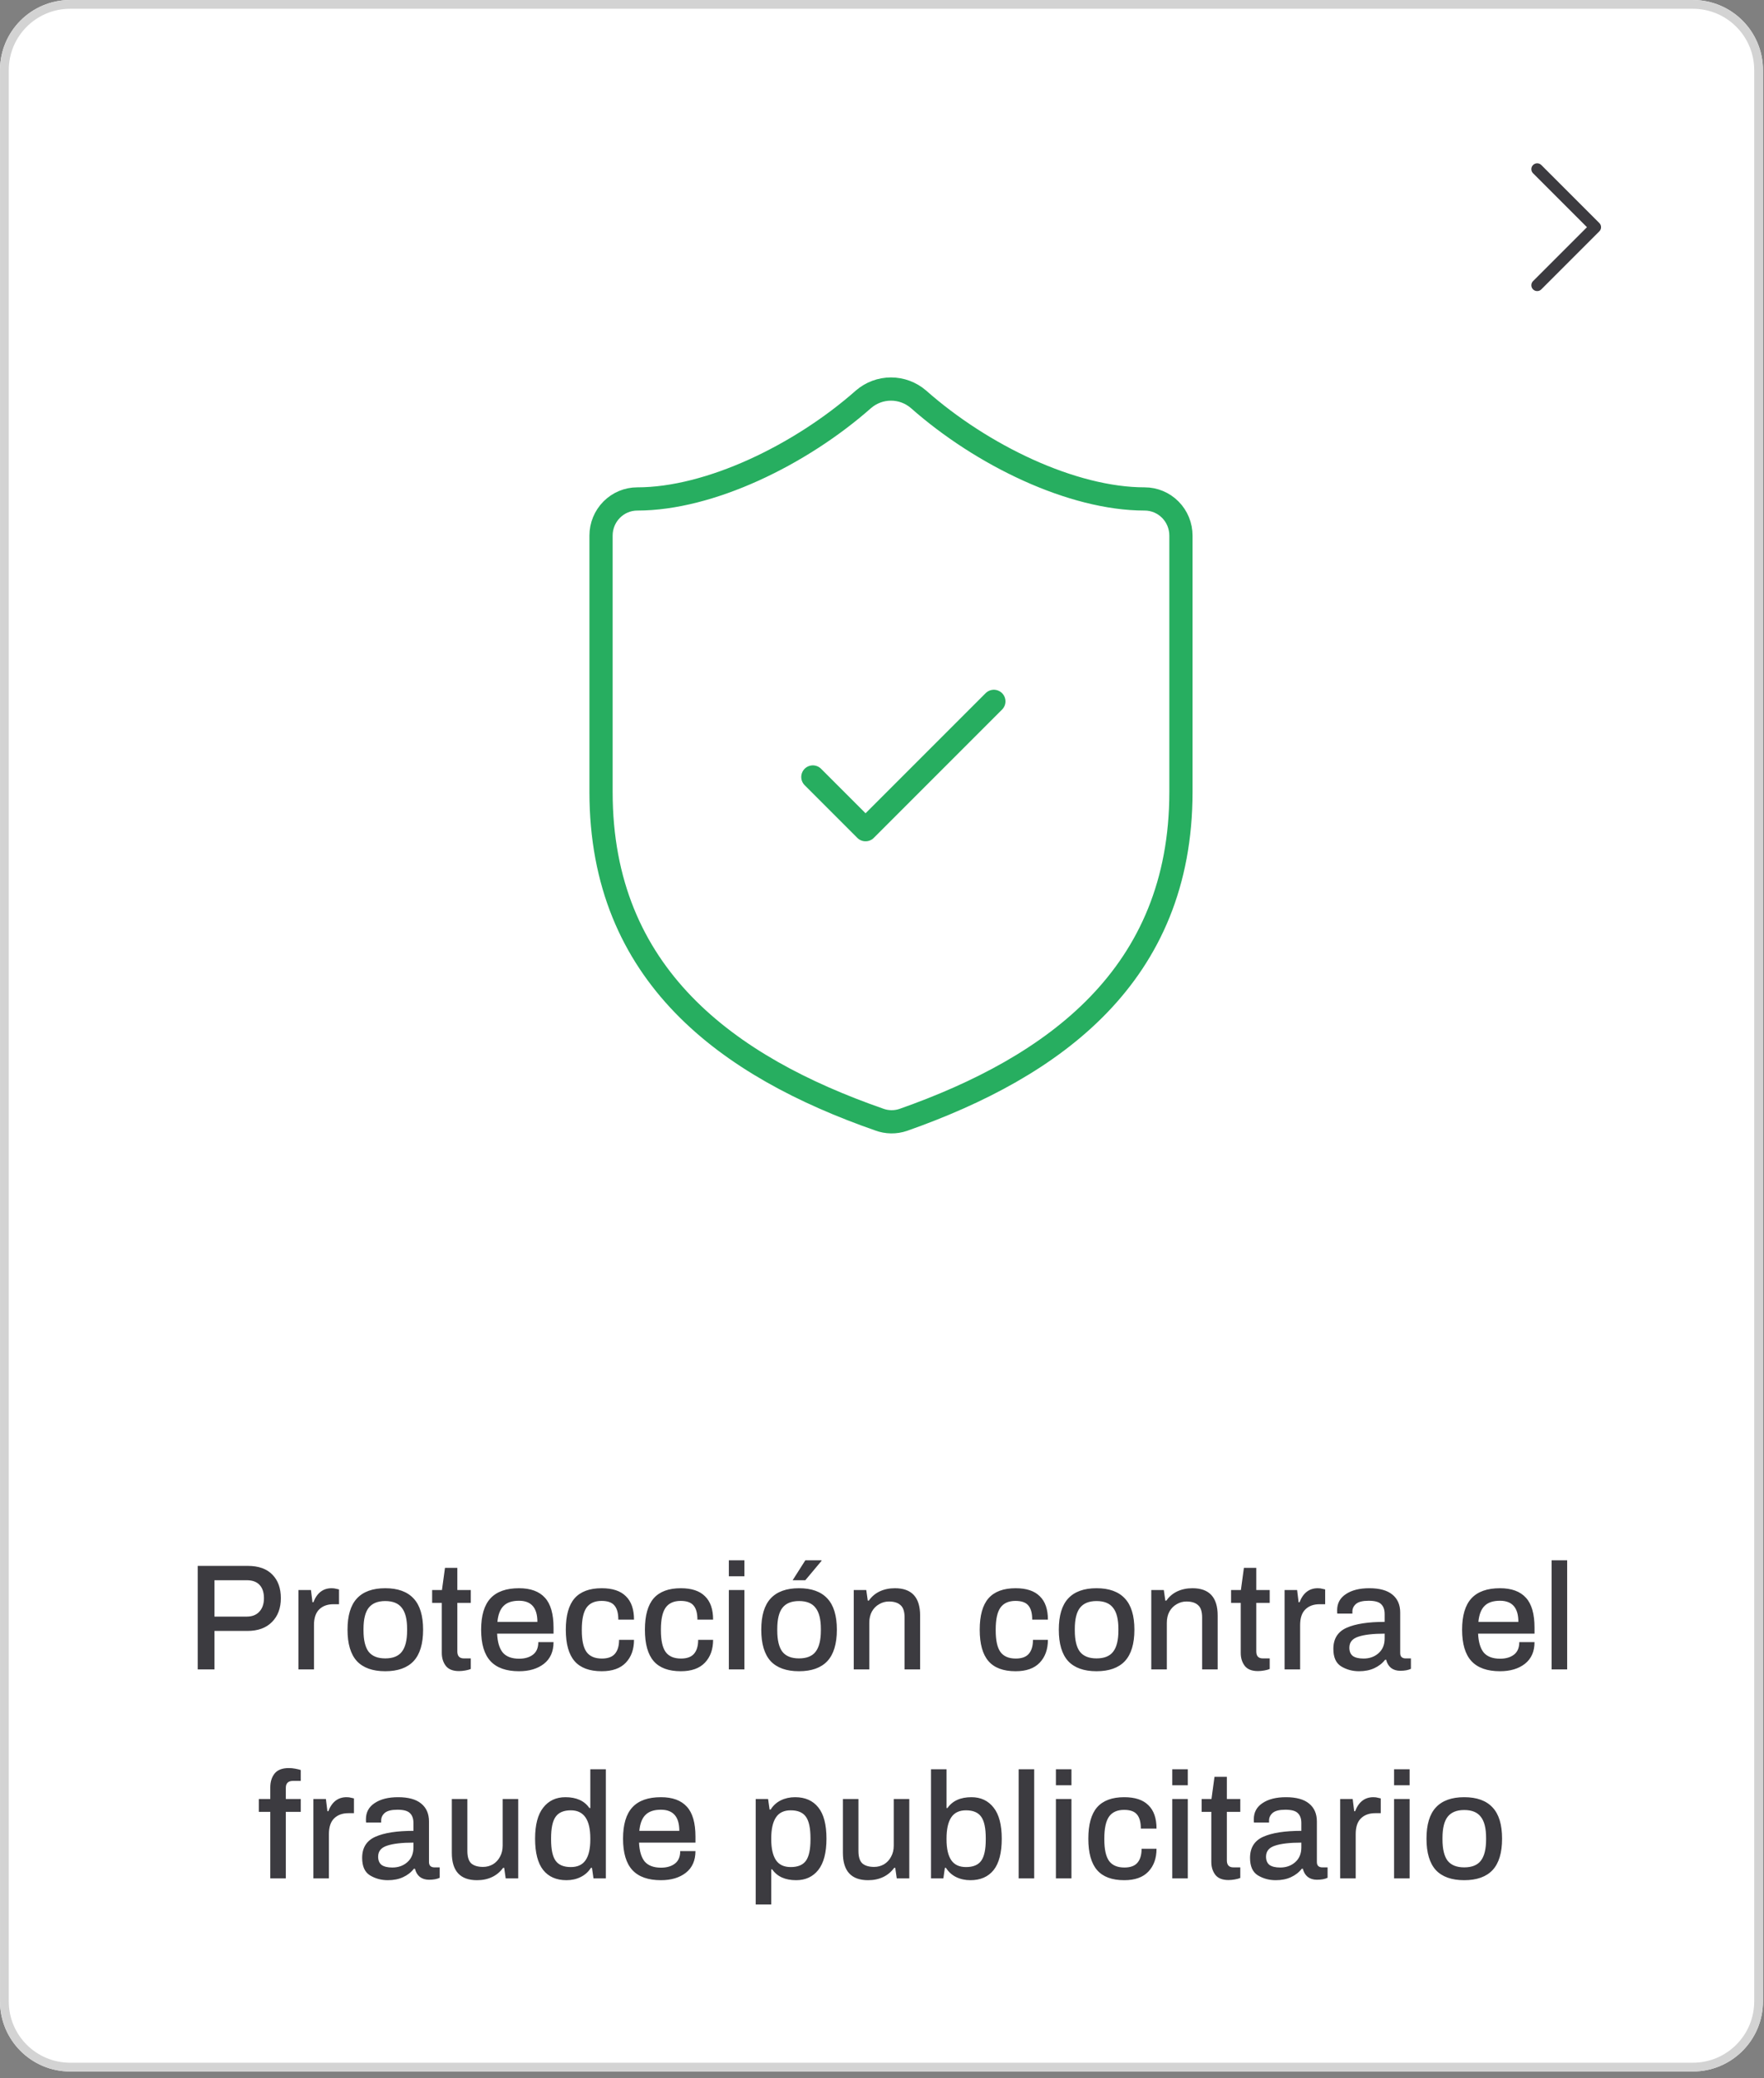 <svg width="152" height="179" viewBox="0 0 152 179" fill="none" xmlns="http://www.w3.org/2000/svg">
<rect x="0" y="0" width="152" height="179" fill="#808080" stroke="none"/>
<g clip-path="url(#clip0_2212_3556)">
<path d="M0 6.04C0 2.704 2.704 0 6.04 0H145.872C149.208 0 151.912 2.704 151.912 6.04V172.393C151.912 175.729 149.208 178.433 145.872 178.433H6.04C2.704 178.433 0 175.729 0 172.393V6.04Z" fill="white"/>
<rect width="75" height="75" transform="translate(38.668 27.57)" fill="white"/>
<path d="M101.759 68.222C101.759 83.999 90.828 91.888 77.836 96.463C77.156 96.696 76.417 96.685 75.744 96.432C62.721 91.888 51.79 83.999 51.79 68.222V46.135C51.79 45.298 52.119 44.495 52.705 43.904C53.29 43.312 54.085 42.979 54.913 42.979C61.159 42.979 68.967 39.193 74.401 34.397C75.062 33.825 75.904 33.512 76.774 33.512C77.645 33.512 78.486 33.825 79.148 34.397C84.613 39.224 92.39 42.979 98.636 42.979C99.464 42.979 100.258 43.312 100.844 43.904C101.43 44.495 101.759 45.298 101.759 46.135V68.222Z" stroke="#27AE60" stroke-width="2" stroke-linecap="round" stroke-linejoin="round"/>
<path d="M70.042 66.927L74.583 71.469L85.639 60.414" stroke="#27AE60" stroke-width="2" stroke-linecap="round" stroke-linejoin="round"/>
<path d="M17.037 134.883H21.352C22.28 134.883 22.986 135.134 23.471 135.637C23.957 136.131 24.2 136.807 24.2 137.665C24.2 138.523 23.944 139.207 23.433 139.719C22.93 140.23 22.224 140.486 21.314 140.486H18.48V143.801H17.037V134.883ZM21.262 139.251C21.721 139.251 22.081 139.112 22.34 138.835C22.609 138.549 22.744 138.159 22.744 137.665C22.744 137.171 22.618 136.789 22.366 136.521C22.115 136.252 21.747 136.118 21.262 136.118H18.48V139.251H21.262ZM25.716 136.963H26.795L26.925 138.016H27.003C27.315 137.21 27.84 136.807 28.576 136.807C28.732 136.807 28.867 136.824 28.979 136.859C29.101 136.885 29.179 136.902 29.213 136.911V138.185H28.732C28.221 138.185 27.814 138.332 27.51 138.627C27.207 138.921 27.055 139.372 27.055 139.979V143.801H25.716V136.963ZM33.195 143.957C32.112 143.957 31.297 143.666 30.751 143.086C30.214 142.496 29.945 141.595 29.945 140.382C29.945 139.168 30.214 138.271 30.751 137.691C31.297 137.101 32.112 136.807 33.195 136.807C34.279 136.807 35.093 137.101 35.639 137.691C36.185 138.271 36.458 139.168 36.458 140.382C36.458 141.595 36.185 142.496 35.639 143.086C35.093 143.666 34.279 143.957 33.195 143.957ZM33.195 142.852C33.854 142.852 34.331 142.661 34.625 142.28C34.929 141.89 35.08 141.279 35.08 140.447V140.317C35.08 139.485 34.929 138.878 34.625 138.497C34.331 138.107 33.854 137.912 33.195 137.912C32.545 137.912 32.069 138.107 31.765 138.497C31.471 138.878 31.323 139.485 31.323 140.317V140.447C31.323 141.279 31.471 141.89 31.765 142.28C32.069 142.661 32.545 142.852 33.195 142.852ZM39.551 143.944C39.032 143.944 38.654 143.796 38.42 143.502C38.187 143.198 38.069 142.826 38.069 142.384V138.068H37.237V136.963H38.083L38.343 135.052H39.408V136.963H40.566V138.068H39.408V142.254C39.408 142.652 39.595 142.852 39.968 142.852H40.566V143.762C40.453 143.814 40.297 143.857 40.097 143.892C39.907 143.926 39.725 143.944 39.551 143.944ZM44.721 143.957C43.62 143.957 42.801 143.666 42.264 143.086C41.726 142.505 41.458 141.604 41.458 140.382C41.458 139.16 41.726 138.258 42.264 137.678C42.801 137.097 43.62 136.807 44.721 136.807C45.717 136.807 46.462 137.08 46.956 137.626C47.45 138.163 47.697 139.021 47.697 140.2V140.72H42.836C42.87 141.456 43.035 142.002 43.33 142.358C43.633 142.704 44.101 142.878 44.733 142.878C45.227 142.878 45.626 142.761 45.929 142.527C46.233 142.293 46.385 141.933 46.385 141.448H47.697C47.697 142.262 47.42 142.886 46.865 143.32C46.319 143.744 45.605 143.957 44.721 143.957ZM46.306 139.706C46.306 138.492 45.778 137.886 44.721 137.886C44.131 137.886 43.689 138.033 43.395 138.328C43.1 138.614 42.922 139.073 42.861 139.706H46.306ZM51.849 143.957C50.792 143.957 50.012 143.666 49.509 143.086C49.006 142.505 48.755 141.604 48.755 140.382C48.755 139.16 49.006 138.258 49.509 137.678C50.02 137.097 50.8 136.807 51.849 136.807C52.776 136.807 53.47 137.036 53.929 137.496C54.397 137.946 54.631 138.618 54.631 139.511H53.279C53.279 138.956 53.166 138.549 52.941 138.289C52.724 138.029 52.356 137.899 51.836 137.899C51.247 137.899 50.813 138.094 50.536 138.484C50.267 138.874 50.133 139.498 50.133 140.356V140.447C50.133 141.296 50.267 141.911 50.536 142.293C50.813 142.674 51.255 142.865 51.862 142.865C52.373 142.865 52.746 142.73 52.98 142.462C53.223 142.184 53.344 141.781 53.344 141.253H54.631C54.631 142.067 54.397 142.722 53.929 143.216C53.461 143.71 52.768 143.957 51.849 143.957ZM58.665 143.957C57.608 143.957 56.828 143.666 56.325 143.086C55.822 142.505 55.571 141.604 55.571 140.382C55.571 139.16 55.822 138.258 56.325 137.678C56.836 137.097 57.616 136.807 58.665 136.807C59.592 136.807 60.286 137.036 60.745 137.496C61.213 137.946 61.447 138.618 61.447 139.511H60.095C60.095 138.956 59.982 138.549 59.757 138.289C59.54 138.029 59.172 137.899 58.652 137.899C58.063 137.899 57.629 138.094 57.352 138.484C57.083 138.874 56.949 139.498 56.949 140.356V140.447C56.949 141.296 57.083 141.911 57.352 142.293C57.629 142.674 58.071 142.865 58.678 142.865C59.189 142.865 59.562 142.73 59.796 142.462C60.039 142.184 60.16 141.781 60.16 141.253H61.447C61.447 142.067 61.213 142.722 60.745 143.216C60.277 143.71 59.584 143.957 58.665 143.957ZM62.803 134.402H64.142V135.78H62.803V134.402ZM62.803 136.963H64.142V143.801H62.803V136.963ZM68.847 143.957C67.764 143.957 66.949 143.666 66.403 143.086C65.866 142.496 65.597 141.595 65.597 140.382C65.597 139.168 65.866 138.271 66.403 137.691C66.949 137.101 67.764 136.807 68.847 136.807C69.93 136.807 70.745 137.101 71.291 137.691C71.837 138.271 72.11 139.168 72.11 140.382C72.11 141.595 71.837 142.496 71.291 143.086C70.745 143.666 69.93 143.957 68.847 143.957ZM68.847 142.852C69.506 142.852 69.982 142.661 70.277 142.28C70.58 141.89 70.732 141.279 70.732 140.447V140.317C70.732 139.485 70.58 138.878 70.277 138.497C69.982 138.107 69.506 137.912 68.847 137.912C68.197 137.912 67.72 138.107 67.417 138.497C67.122 138.878 66.975 139.485 66.975 140.317V140.447C66.975 141.279 67.122 141.89 67.417 142.28C67.72 142.661 68.197 142.852 68.847 142.852ZM69.393 134.402H70.784L70.797 134.441L69.393 136.118H68.301L69.393 134.402ZM73.565 136.963H74.644L74.774 137.873H74.865C75.108 137.526 75.42 137.262 75.801 137.08C76.191 136.898 76.629 136.807 77.114 136.807C78.562 136.807 79.285 137.591 79.285 139.16V143.801H77.946V139.329C77.946 138.817 77.829 138.462 77.595 138.263C77.37 138.055 77.036 137.951 76.594 137.951C76.291 137.951 76.009 138.029 75.749 138.185C75.489 138.332 75.281 138.544 75.125 138.822C74.978 139.099 74.904 139.42 74.904 139.784V143.801H73.565V136.963ZM87.514 143.957C86.456 143.957 85.676 143.666 85.174 143.086C84.671 142.505 84.42 141.604 84.42 140.382C84.42 139.16 84.671 138.258 85.174 137.678C85.685 137.097 86.465 136.807 87.514 136.807C88.441 136.807 89.134 137.036 89.594 137.496C90.062 137.946 90.296 138.618 90.296 139.511H88.944C88.944 138.956 88.831 138.549 88.606 138.289C88.389 138.029 88.021 137.899 87.501 137.899C86.911 137.899 86.478 138.094 86.201 138.484C85.932 138.874 85.798 139.498 85.798 140.356V140.447C85.798 141.296 85.932 141.911 86.201 142.293C86.478 142.674 86.92 142.865 87.527 142.865C88.038 142.865 88.411 142.73 88.645 142.462C88.887 142.184 89.009 141.781 89.009 141.253H90.296C90.296 142.067 90.062 142.722 89.594 143.216C89.126 143.71 88.432 143.957 87.514 143.957ZM94.485 143.957C93.402 143.957 92.587 143.666 92.041 143.086C91.504 142.496 91.235 141.595 91.235 140.382C91.235 139.168 91.504 138.271 92.041 137.691C92.587 137.101 93.402 136.807 94.485 136.807C95.569 136.807 96.383 137.101 96.929 137.691C97.475 138.271 97.748 139.168 97.748 140.382C97.748 141.595 97.475 142.496 96.929 143.086C96.383 143.666 95.569 143.957 94.485 143.957ZM94.485 142.852C95.144 142.852 95.621 142.661 95.915 142.28C96.219 141.89 96.37 141.279 96.37 140.447V140.317C96.37 139.485 96.219 138.878 95.915 138.497C95.621 138.107 95.144 137.912 94.485 137.912C93.835 137.912 93.359 138.107 93.055 138.497C92.761 138.878 92.613 139.485 92.613 140.317V140.447C92.613 141.279 92.761 141.89 93.055 142.28C93.359 142.661 93.835 142.852 94.485 142.852ZM99.204 136.963H100.283L100.413 137.873H100.504C100.746 137.526 101.058 137.262 101.44 137.08C101.83 136.898 102.267 136.807 102.753 136.807C104.2 136.807 104.924 137.591 104.924 139.16V143.801H103.585V139.329C103.585 138.817 103.468 138.462 103.234 138.263C103.008 138.055 102.675 137.951 102.233 137.951C101.929 137.951 101.648 138.029 101.388 138.185C101.128 138.332 100.92 138.544 100.764 138.822C100.616 139.099 100.543 139.42 100.543 139.784V143.801H99.204V136.963ZM108.394 143.944C107.874 143.944 107.497 143.796 107.263 143.502C107.029 143.198 106.912 142.826 106.912 142.384V138.068H106.08V136.963H106.925L107.185 135.052H108.251V136.963H109.408V138.068H108.251V142.254C108.251 142.652 108.437 142.852 108.81 142.852H109.408V143.762C109.295 143.814 109.139 143.857 108.94 143.892C108.749 143.926 108.567 143.944 108.394 143.944ZM110.69 136.963H111.769L111.899 138.016H111.977C112.289 137.21 112.813 136.807 113.55 136.807C113.706 136.807 113.84 136.824 113.953 136.859C114.074 136.885 114.152 136.902 114.187 136.911V138.185H113.706C113.194 138.185 112.787 138.332 112.484 138.627C112.18 138.921 112.029 139.372 112.029 139.979V143.801H110.69V136.963ZM117.103 143.957C116.539 143.957 116.028 143.818 115.569 143.541C115.118 143.263 114.893 142.761 114.893 142.033C114.893 141.157 115.274 140.551 116.037 140.213C116.799 139.875 117.891 139.706 119.313 139.706V139.03C119.313 138.657 119.213 138.375 119.014 138.185C118.823 137.985 118.463 137.886 117.935 137.886C117.423 137.886 117.059 137.977 116.843 138.159C116.635 138.341 116.531 138.562 116.531 138.822V138.991H115.231C115.222 138.939 115.218 138.843 115.218 138.705C115.218 138.107 115.469 137.643 115.972 137.314C116.474 136.976 117.146 136.807 117.987 136.807C118.871 136.807 119.534 136.989 119.976 137.353C120.426 137.717 120.652 138.232 120.652 138.9V142.397C120.652 142.553 120.695 142.67 120.782 142.748C120.868 142.817 120.977 142.852 121.107 142.852H121.575V143.749C121.349 143.861 121.042 143.918 120.652 143.918C120.34 143.918 120.075 143.835 119.859 143.671C119.651 143.497 119.512 143.263 119.443 142.969H119.352C119.109 143.281 118.797 143.523 118.416 143.697C118.043 143.87 117.605 143.957 117.103 143.957ZM117.493 142.865C118.004 142.865 118.433 142.713 118.78 142.41C119.135 142.098 119.313 141.673 119.313 141.136V140.72C118.325 140.72 117.571 140.806 117.051 140.98C116.531 141.144 116.271 141.461 116.271 141.929C116.271 142.249 116.37 142.488 116.57 142.644C116.778 142.791 117.085 142.865 117.493 142.865ZM129.249 143.957C128.149 143.957 127.33 143.666 126.792 143.086C126.255 142.505 125.986 141.604 125.986 140.382C125.986 139.16 126.255 138.258 126.792 137.678C127.33 137.097 128.149 136.807 129.249 136.807C130.246 136.807 130.991 137.08 131.485 137.626C131.979 138.163 132.226 139.021 132.226 140.2V140.72H127.364C127.399 141.456 127.564 142.002 127.858 142.358C128.162 142.704 128.63 142.878 129.262 142.878C129.756 142.878 130.155 142.761 130.458 142.527C130.762 142.293 130.913 141.933 130.913 141.448H132.226C132.226 142.262 131.949 142.886 131.394 143.32C130.848 143.744 130.133 143.957 129.249 143.957ZM130.835 139.706C130.835 138.492 130.307 137.886 129.249 137.886C128.66 137.886 128.218 138.033 127.923 138.328C127.629 138.614 127.451 139.073 127.39 139.706H130.835ZM133.7 134.402H135.039V143.801H133.7V134.402ZM23.29 156.068H22.302V154.963H23.29V153.962C23.29 153.485 23.412 153.091 23.654 152.779C23.906 152.458 24.317 152.298 24.889 152.298C25.063 152.298 25.245 152.315 25.435 152.35C25.626 152.384 25.786 152.423 25.916 152.467V153.403H25.253C24.837 153.403 24.629 153.602 24.629 154.001V154.963H25.916V156.068H24.629V161.801H23.29V156.068ZM27.003 154.963H28.082L28.212 156.016H28.29C28.602 155.21 29.127 154.807 29.863 154.807C30.019 154.807 30.154 154.824 30.266 154.859C30.388 154.885 30.466 154.902 30.5 154.911V156.185H30.019C29.508 156.185 29.101 156.332 28.797 156.627C28.494 156.921 28.342 157.372 28.342 157.979V161.801H27.003V154.963ZM33.416 161.957C32.853 161.957 32.342 161.818 31.882 161.541C31.432 161.263 31.206 160.761 31.206 160.033C31.206 159.157 31.588 158.551 32.35 158.213C33.113 157.875 34.205 157.706 35.626 157.706V157.03C35.626 156.657 35.527 156.375 35.327 156.185C35.137 155.985 34.777 155.886 34.248 155.886C33.737 155.886 33.373 155.977 33.156 156.159C32.948 156.341 32.844 156.562 32.844 156.822V156.991H31.544C31.536 156.939 31.531 156.843 31.531 156.705C31.531 156.107 31.783 155.643 32.285 155.314C32.788 154.976 33.46 154.807 34.3 154.807C35.184 154.807 35.847 154.989 36.289 155.353C36.74 155.717 36.965 156.232 36.965 156.9V160.397C36.965 160.553 37.009 160.67 37.095 160.748C37.182 160.817 37.29 160.852 37.42 160.852H37.888V161.749C37.663 161.861 37.355 161.918 36.965 161.918C36.653 161.918 36.389 161.835 36.172 161.671C35.964 161.497 35.826 161.263 35.756 160.969H35.665C35.423 161.281 35.111 161.523 34.729 161.697C34.357 161.87 33.919 161.957 33.416 161.957ZM33.806 160.865C34.318 160.865 34.747 160.713 35.093 160.41C35.449 160.098 35.626 159.673 35.626 159.136V158.72C34.638 158.72 33.884 158.806 33.364 158.98C32.844 159.144 32.584 159.461 32.584 159.929C32.584 160.249 32.684 160.488 32.883 160.644C33.091 160.791 33.399 160.865 33.806 160.865ZM41.104 161.957C39.657 161.957 38.933 161.172 38.933 159.604V154.963H40.272V159.435C40.272 159.946 40.385 160.306 40.61 160.514C40.844 160.713 41.182 160.813 41.624 160.813C41.927 160.813 42.209 160.739 42.469 160.592C42.729 160.436 42.933 160.219 43.08 159.942C43.236 159.664 43.314 159.344 43.314 158.98V154.963H44.653V161.801H43.574L43.444 160.891H43.353C43.102 161.237 42.785 161.502 42.404 161.684C42.023 161.866 41.589 161.957 41.104 161.957ZM48.812 161.957C47.946 161.957 47.278 161.666 46.81 161.086C46.342 160.496 46.108 159.595 46.108 158.382C46.108 157.186 46.342 156.293 46.81 155.704C47.278 155.106 47.915 154.807 48.721 154.807C49.666 154.807 50.355 155.119 50.788 155.743H50.866V152.402H52.205V161.801H51.139L51.009 160.891H50.918C50.702 161.237 50.407 161.502 50.034 161.684C49.67 161.866 49.263 161.957 48.812 161.957ZM49.189 160.826C49.77 160.826 50.194 160.626 50.463 160.228C50.732 159.829 50.866 159.24 50.866 158.46V158.356C50.866 156.744 50.307 155.938 49.189 155.938C48.574 155.938 48.136 156.124 47.876 156.497C47.616 156.861 47.486 157.476 47.486 158.343V158.46C47.486 159.309 47.616 159.916 47.876 160.28C48.136 160.644 48.574 160.826 49.189 160.826ZM56.949 161.957C55.849 161.957 55.03 161.666 54.492 161.086C53.955 160.505 53.686 159.604 53.686 158.382C53.686 157.16 53.955 156.258 54.492 155.678C55.03 155.097 55.849 154.807 56.949 154.807C57.946 154.807 58.691 155.08 59.185 155.626C59.679 156.163 59.926 157.021 59.926 158.2V158.72H55.064C55.099 159.456 55.264 160.002 55.558 160.358C55.862 160.704 56.33 160.878 56.962 160.878C57.456 160.878 57.855 160.761 58.158 160.527C58.462 160.293 58.613 159.933 58.613 159.448H59.926C59.926 160.262 59.649 160.886 59.094 161.32C58.548 161.744 57.833 161.957 56.949 161.957ZM58.535 157.706C58.535 156.492 58.007 155.886 56.949 155.886C56.36 155.886 55.918 156.033 55.623 156.328C55.329 156.614 55.151 157.073 55.09 157.706H58.535ZM65.118 154.963H66.184L66.314 155.873H66.405C66.622 155.526 66.912 155.262 67.276 155.08C67.649 154.898 68.06 154.807 68.511 154.807C69.378 154.807 70.045 155.101 70.513 155.691C70.981 156.271 71.215 157.168 71.215 158.382C71.215 159.578 70.981 160.475 70.513 161.073C70.045 161.662 69.408 161.957 68.602 161.957C67.657 161.957 66.968 161.645 66.535 161.021H66.457V164.05H65.118V154.963ZM68.134 160.826C68.749 160.826 69.187 160.644 69.447 160.28C69.707 159.916 69.837 159.309 69.837 158.46V158.343C69.837 157.476 69.707 156.861 69.447 156.497C69.187 156.124 68.749 155.938 68.134 155.938C67.553 155.938 67.129 156.141 66.86 156.549C66.591 156.956 66.457 157.554 66.457 158.343V158.447C66.457 159.227 66.591 159.82 66.86 160.228C67.129 160.626 67.553 160.826 68.134 160.826ZM74.802 161.957C73.355 161.957 72.631 161.172 72.631 159.604V154.963H73.97V159.435C73.97 159.946 74.083 160.306 74.308 160.514C74.542 160.713 74.88 160.813 75.322 160.813C75.626 160.813 75.907 160.739 76.167 160.592C76.427 160.436 76.631 160.219 76.778 159.942C76.934 159.664 77.012 159.344 77.012 158.98V154.963H78.351V161.801H77.272L77.142 160.891H77.051C76.8 161.237 76.484 161.502 76.102 161.684C75.721 161.866 75.288 161.957 74.802 161.957ZM83.615 161.957C83.165 161.957 82.753 161.866 82.38 161.684C82.016 161.502 81.726 161.237 81.509 160.891H81.418L81.288 161.801H80.222V152.402H81.561V155.743H81.639C82.073 155.119 82.762 154.807 83.706 154.807C84.512 154.807 85.149 155.106 85.617 155.704C86.085 156.293 86.319 157.186 86.319 158.382C86.319 159.595 86.085 160.496 85.617 161.086C85.149 161.666 84.482 161.957 83.615 161.957ZM83.238 160.826C83.854 160.826 84.291 160.644 84.551 160.28C84.811 159.916 84.941 159.309 84.941 158.46V158.343C84.941 157.476 84.811 156.861 84.551 156.497C84.291 156.124 83.854 155.938 83.238 155.938C82.658 155.938 82.233 156.141 81.964 156.549C81.696 156.956 81.561 157.558 81.561 158.356V158.46C81.561 159.24 81.696 159.829 81.964 160.228C82.233 160.626 82.658 160.826 83.238 160.826ZM87.775 152.402H89.114V161.801H87.775V152.402ZM90.985 152.402H92.324V153.78H90.985V152.402ZM90.985 154.963H92.324V161.801H90.985V154.963ZM96.873 161.957C95.816 161.957 95.036 161.666 94.533 161.086C94.031 160.505 93.779 159.604 93.779 158.382C93.779 157.16 94.031 156.258 94.533 155.678C95.045 155.097 95.825 154.807 96.873 154.807C97.801 154.807 98.494 155.036 98.953 155.496C99.421 155.946 99.655 156.618 99.655 157.511H98.303C98.303 156.956 98.191 156.549 97.965 156.289C97.749 156.029 97.38 155.899 96.86 155.899C96.271 155.899 95.838 156.094 95.56 156.484C95.292 156.874 95.157 157.498 95.157 158.356V158.447C95.157 159.296 95.292 159.911 95.56 160.293C95.838 160.674 96.28 160.865 96.886 160.865C97.398 160.865 97.77 160.73 98.004 160.462C98.247 160.184 98.368 159.781 98.368 159.253H99.655C99.655 160.067 99.421 160.722 98.953 161.216C98.485 161.71 97.792 161.957 96.873 161.957ZM101.011 152.402H102.35V153.78H101.011V152.402ZM101.011 154.963H102.35V161.801H101.011V154.963ZM105.859 161.944C105.339 161.944 104.962 161.796 104.728 161.502C104.494 161.198 104.377 160.826 104.377 160.384V156.068H103.545V154.963H104.39L104.65 153.052H105.716V154.963H106.873V156.068H105.716V160.254C105.716 160.652 105.903 160.852 106.275 160.852H106.873V161.762C106.761 161.814 106.605 161.857 106.405 161.892C106.215 161.926 106.033 161.944 105.859 161.944ZM109.923 161.957C109.36 161.957 108.849 161.818 108.389 161.541C107.939 161.263 107.713 160.761 107.713 160.033C107.713 159.157 108.095 158.551 108.857 158.213C109.62 157.875 110.712 157.706 112.133 157.706V157.03C112.133 156.657 112.034 156.375 111.834 156.185C111.644 155.985 111.284 155.886 110.755 155.886C110.244 155.886 109.88 155.977 109.663 156.159C109.455 156.341 109.351 156.562 109.351 156.822V156.991H108.051C108.043 156.939 108.038 156.843 108.038 156.705C108.038 156.107 108.29 155.643 108.792 155.314C109.295 154.976 109.967 154.807 110.807 154.807C111.691 154.807 112.354 154.989 112.796 155.353C113.247 155.717 113.472 156.232 113.472 156.9V160.397C113.472 160.553 113.516 160.67 113.602 160.748C113.689 160.817 113.797 160.852 113.927 160.852H114.395V161.749C114.17 161.861 113.862 161.918 113.472 161.918C113.16 161.918 112.896 161.835 112.679 161.671C112.471 161.497 112.333 161.263 112.263 160.969H112.172C111.93 161.281 111.618 161.523 111.236 161.697C110.864 161.87 110.426 161.957 109.923 161.957ZM110.313 160.865C110.825 160.865 111.254 160.713 111.6 160.41C111.956 160.098 112.133 159.673 112.133 159.136V158.72C111.145 158.72 110.391 158.806 109.871 158.98C109.351 159.144 109.091 159.461 109.091 159.929C109.091 160.249 109.191 160.488 109.39 160.644C109.598 160.791 109.906 160.865 110.313 160.865ZM115.479 154.963H116.558L116.688 156.016H116.766C117.078 155.21 117.602 154.807 118.339 154.807C118.495 154.807 118.629 154.824 118.742 154.859C118.863 154.885 118.941 154.902 118.976 154.911V156.185H118.495C117.984 156.185 117.576 156.332 117.273 156.627C116.97 156.921 116.818 157.372 116.818 157.979V161.801H115.479V154.963ZM120.124 152.402H121.463V153.78H120.124V152.402ZM120.124 154.963H121.463V161.801H120.124V154.963ZM126.168 161.957C125.085 161.957 124.27 161.666 123.724 161.086C123.187 160.496 122.918 159.595 122.918 158.382C122.918 157.168 123.187 156.271 123.724 155.691C124.27 155.101 125.085 154.807 126.168 154.807C127.252 154.807 128.066 155.101 128.612 155.691C129.158 156.271 129.431 157.168 129.431 158.382C129.431 159.595 129.158 160.496 128.612 161.086C128.066 161.666 127.252 161.957 126.168 161.957ZM126.168 160.852C126.827 160.852 127.304 160.661 127.598 160.28C127.902 159.89 128.053 159.279 128.053 158.447V158.317C128.053 157.485 127.902 156.878 127.598 156.497C127.304 156.107 126.827 155.912 126.168 155.912C125.518 155.912 125.042 156.107 124.738 156.497C124.444 156.878 124.296 157.485 124.296 158.317V158.447C124.296 159.279 124.444 159.89 124.738 160.28C125.042 160.661 125.518 160.852 126.168 160.852Z" fill="#3C3B40"/>
<path d="M132.456 24.57L137.456 19.57L132.456 14.57" stroke="#3C3B40" stroke-width="1.006" stroke-linecap="round" stroke-linejoin="round"/>
</g>
<path d="M6.04 0.378H145.872C148.999 0.378 151.534 2.913 151.534 6.04V172.393C151.534 175.52 148.999 178.056 145.872 178.056H6.04C2.913 178.056 0.378 175.52 0.378 172.393V6.04C0.378 2.913 2.913 0.378 6.04 0.378Z" stroke="#D3D3D3" stroke-width="0.755"/>
<defs>
<clipPath id="clip0_2212_3556">
<path d="M0 6.04C0 2.704 2.704 0 6.04 0H145.872C149.208 0 151.912 2.704 151.912 6.04V172.393C151.912 175.729 149.208 178.433 145.872 178.433H6.04C2.704 178.433 0 175.729 0 172.393V6.04Z" fill="white"/>
</clipPath>
</defs>
</svg>
